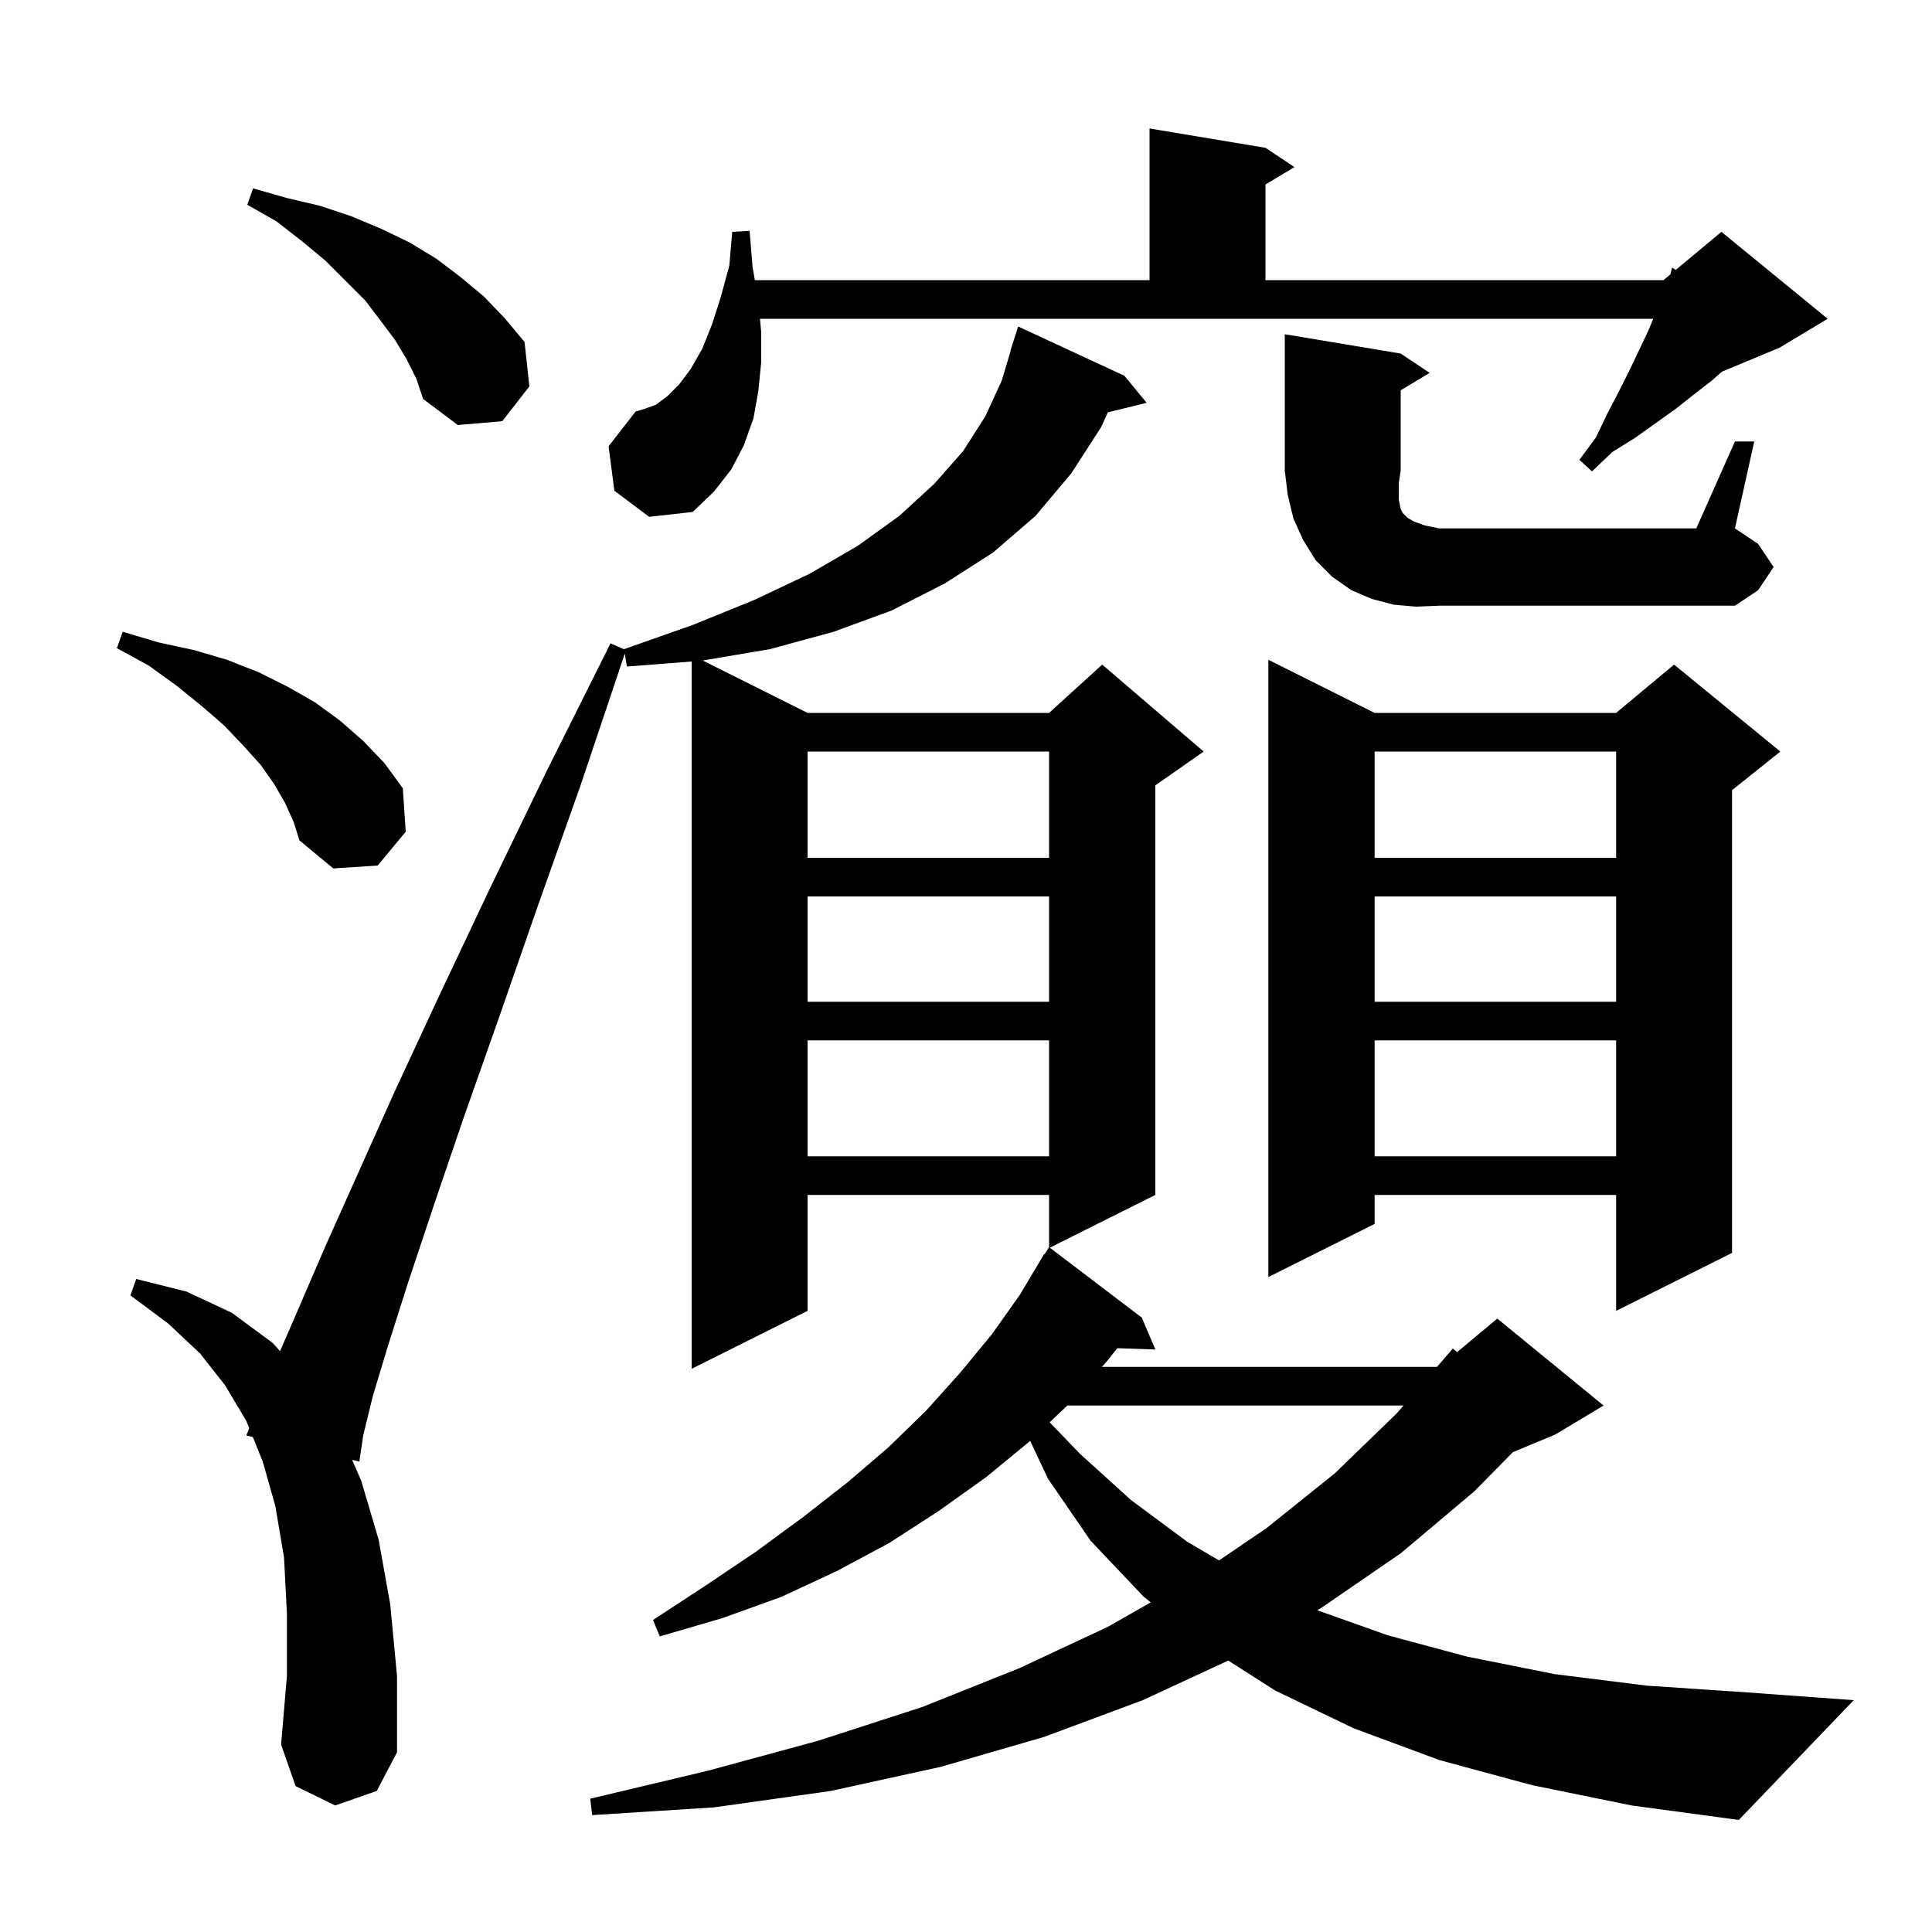 <svg xmlns="http://www.w3.org/2000/svg" xmlns:xlink="http://www.w3.org/1999/xlink" version="1.1" baseProfile="full" viewBox="0 0 200 200" width="200" height="200"><g fill="currentColor"><path d="M 158.6 184.8 L 149.0 182.2 L 140.1 178.9 L 132.0 175.0 L 127.15 171.901 L 118.3 176.0 L 108.1 179.8 L 97.4 182.9 L 86.0 185.4 L 73.9 187.1 L 61.3 187.9 L 61.1 186.2 L 73.3 183.3 L 84.7 180.2 L 95.5 176.7 L 105.5 172.7 L 114.7 168.4 L 119.126 165.878 L 118.4 165.3 L 112.9 159.5 L 108.5 153.1 L 106.642 149.16 L 106.6 149.2 L 102.1 152.9 L 97.2 156.4 L 92.1 159.7 L 86.7 162.6 L 80.9 165.3 L 74.8 167.5 L 68.3 169.4 L 67.6 167.7 L 73.1 164.1 L 78.3 160.6 L 83.2 157.0 L 87.8 153.4 L 92.0 149.8 L 95.9 146.0 L 99.4 142.1 L 102.7 138.1 L 105.6 134.0 L 108.1 129.8 L 108.144 129.829 L 108.6 129.1 L 108.6 123.7 L 83.6 123.7 L 83.6 135.7 L 71.6 141.7 L 71.6 68.478 L 64.9 69.0 L 64.677 67.665 L 60.1 81.3 L 55.6 94.0 L 51.6 105.5 L 48.0 115.7 L 44.9 124.8 L 42.3 132.6 L 40.2 139.2 L 38.6 144.5 L 37.6 148.6 L 37.2 151.3 L 36.452 151.127 L 37.4 153.3 L 39.2 159.4 L 40.4 166.1 L 41.1 173.5 L 41.1 181.4 L 39.0 185.4 L 34.7 186.9 L 30.6 184.9 L 29.1 180.6 L 29.7 173.5 L 29.7 167.0 L 29.4 161.2 L 28.5 155.9 L 27.2 151.3 L 26.17 148.755 L 25.5 148.6 L 25.799 147.84 L 25.5 147.1 L 23.3 143.4 L 20.7 140.1 L 17.4 137.0 L 13.5 134.1 L 14.1 132.4 L 19.3 133.7 L 24.0 135.9 L 28.2 139.0 L 28.995 139.859 L 30.8 135.7 L 33.6 129.2 L 37.0 121.6 L 40.9 112.9 L 45.5 103.0 L 50.7 92.0 L 56.6 79.8 L 63.2 66.6 L 64.602 67.213 L 64.6 67.2 L 71.7 64.7 L 78.1 62.1 L 83.8 59.4 L 88.8 56.5 L 93.1 53.4 L 96.7 50.1 L 99.7 46.7 L 102.0 43.1 L 103.7 39.4 L 104.628 36.306 L 104.6 36.3 L 105.4 33.8 L 116.4 38.9 L 118.7 41.7 L 114.686 42.686 L 114.0 44.2 L 110.9 49.0 L 107.2 53.4 L 102.8 57.2 L 97.8 60.4 L 92.3 63.2 L 86.3 65.4 L 79.7 67.2 L 72.749 68.375 L 83.6 73.8 L 108.6 73.8 L 114.1 68.8 L 124.6 77.8 L 119.6 81.3 L 119.6 123.7 L 108.679 129.16 L 118.2 136.4 L 119.6 139.7 L 115.668 139.564 L 114.6 140.9 L 114.07 141.5 L 148.755 141.5 L 150.4 139.6 L 150.834 139.972 L 155.0 136.5 L 166.0 145.5 L 161.0 148.5 L 156.615 150.327 L 152.6 154.4 L 145.0 160.8 L 136.7 166.5 L 136.363 166.693 L 143.7 169.3 L 151.9 171.5 L 160.9 173.3 L 170.5 174.5 L 180.9 175.2 L 191.9 176.0 L 180.0 188.4 L 168.9 186.9 Z M 110.485 145.5 L 108.661 147.238 L 111.8 150.5 L 117.1 155.3 L 122.9 159.6 L 126.193 161.534 L 131.1 158.2 L 138.2 152.5 L 144.6 146.3 L 145.293 145.5 Z M 142.3 73.8 L 167.3 73.8 L 173.3 68.8 L 184.3 77.8 L 179.3 81.8 L 179.3 129.7 L 167.3 135.7 L 167.3 123.7 L 142.3 123.7 L 142.3 126.7 L 131.3 132.2 L 131.3 68.3 Z M 142.3 107.7 L 142.3 119.7 L 167.3 119.7 L 167.3 107.7 Z M 83.6 107.7 L 83.6 119.7 L 108.6 119.7 L 108.6 107.7 Z M 142.3 92.8 L 142.3 103.7 L 167.3 103.7 L 167.3 92.8 Z M 83.6 92.8 L 83.6 103.7 L 108.6 103.7 L 108.6 92.8 Z M 29.5 83.1 L 28.4 81.2 L 27.0 79.2 L 25.2 77.2 L 23.2 75.1 L 20.9 73.1 L 18.3 71.0 L 15.4 68.9 L 12.1 67.1 L 12.7 65.4 L 16.4 66.5 L 20.1 67.3 L 23.5 68.3 L 26.8 69.6 L 29.8 71.1 L 32.6 72.7 L 35.2 74.6 L 37.6 76.7 L 39.8 79.0 L 41.7 81.6 L 42.0 86.1 L 39.1 89.6 L 34.5 89.9 L 31.0 87.0 L 30.4 85.1 Z M 142.3 77.8 L 142.3 88.8 L 167.3 88.8 L 167.3 77.8 Z M 83.6 77.8 L 83.6 88.8 L 108.6 88.8 L 108.6 77.8 Z M 146.6 62.8 L 144.3 62.6 L 142.0 62.0 L 139.9 61.1 L 137.9 59.7 L 136.2 58.0 L 134.9 55.9 L 133.9 53.7 L 133.3 51.2 L 133.0 48.7 L 133.0 34.6 L 145.0 36.6 L 148.0 38.6 L 145.0 40.4 L 145.0 48.7 L 144.8 50.0 L 144.8 51.7 L 145.0 52.7 L 145.2 53.1 L 145.7 53.6 L 146.4 54.0 L 147.5 54.4 L 149.0 54.7 L 175.6 54.7 L 179.6 45.7 L 181.6 45.7 L 179.6 54.7 L 182.0 56.3 L 183.6 58.7 L 182.0 61.1 L 179.6 62.7 L 149.0 62.7 Z M 63.6 50.8 L 63.0 46.2 L 65.8 42.6 L 66.8 42.3 L 67.9 41.9 L 69.1 41.0 L 70.3 39.8 L 71.5 38.2 L 72.7 36.1 L 73.7 33.6 L 74.6 30.8 L 75.5 27.5 L 75.8 24.0 L 77.6 23.9 L 77.9 27.6 L 78.14 29.0 L 119.0 29.0 L 119.0 13.3 L 131.0 15.3 L 134.0 17.3 L 131.0 19.1 L 131.0 29.0 L 172.2 29.0 L 172.911 28.407 L 173.1 27.7 L 173.47 27.942 L 178.2 24.0 L 189.2 33.0 L 184.2 36.0 L 178.255 38.477 L 177.2 39.4 L 175.4 40.8 L 173.5 42.3 L 169.3 45.3 L 166.9 46.8 L 164.8 48.8 L 163.5 47.6 L 165.2 45.3 L 166.4 42.8 L 167.6 40.5 L 168.7 38.3 L 169.7 36.2 L 170.6 34.3 L 171.147 33.0 L 78.673 33.0 L 78.8 34.4 L 78.8 37.5 L 78.5 40.5 L 78.0 43.3 L 77.0 46.1 L 75.7 48.6 L 73.9 50.9 L 71.7 53.0 L 67.2 53.5 Z M 42.1 37.2 L 40.9 35.2 L 39.4 33.2 L 37.8 31.1 L 33.7 27.0 L 31.3 25.0 L 28.6 22.9 L 25.6 21.2 L 26.2 19.5 L 29.7 20.5 L 33.1 21.3 L 36.4 22.4 L 39.5 23.7 L 42.4 25.1 L 45.2 26.8 L 47.7 28.7 L 50.1 30.7 L 52.3 33.0 L 54.3 35.4 L 54.8 40.0 L 52.0 43.6 L 47.4 44.0 L 43.8 41.3 L 43.1 39.2 Z "/></g></svg>